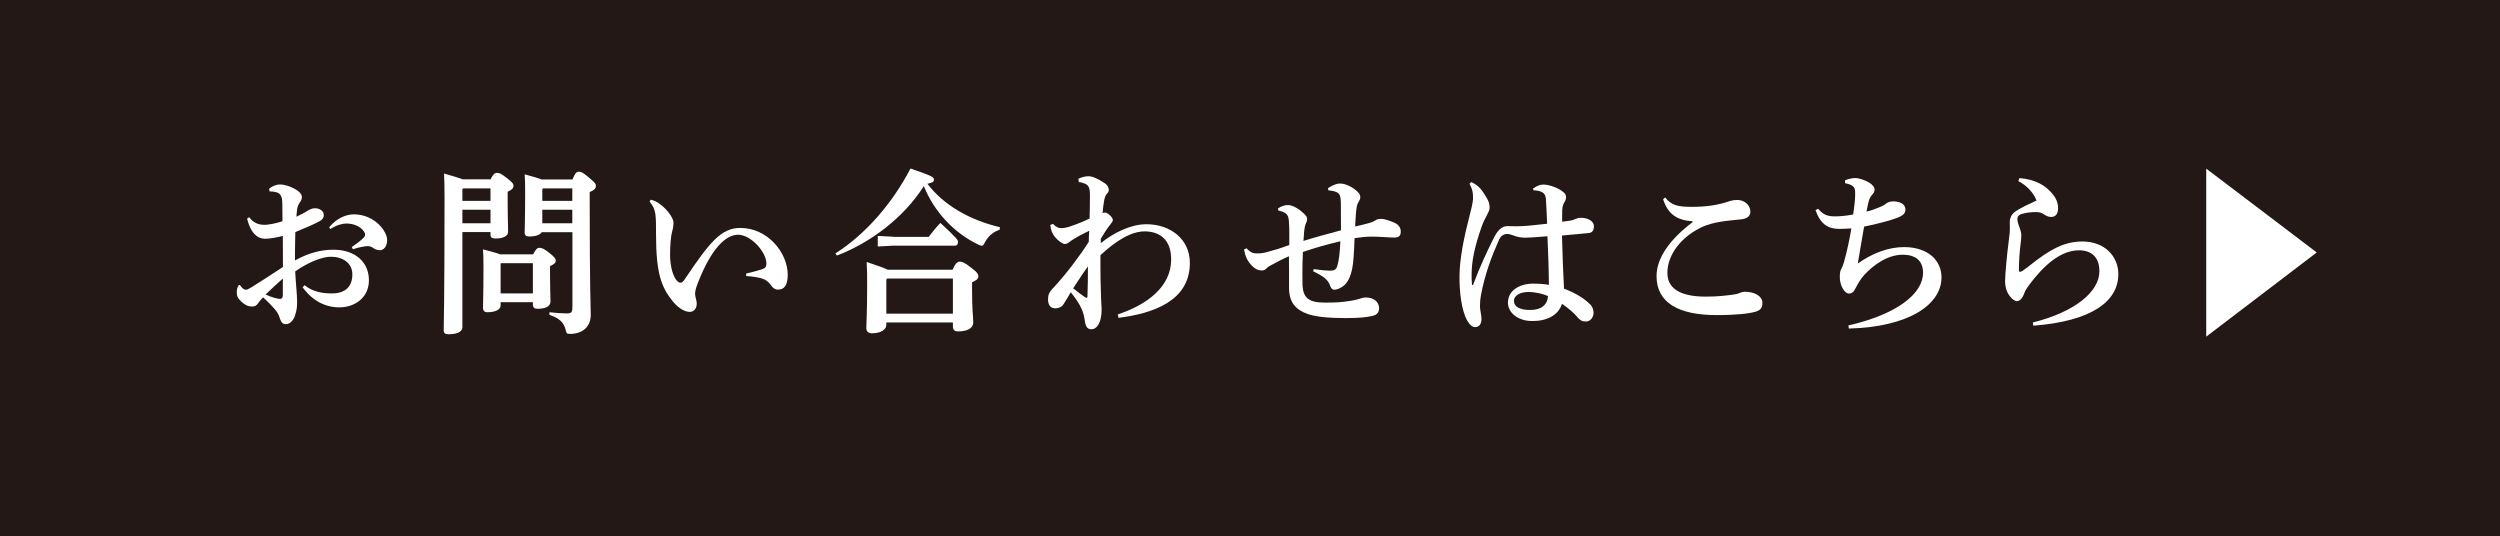 <?xml version="1.0" encoding="UTF-8"?><svg id="_レイヤー_2" xmlns="http://www.w3.org/2000/svg" viewBox="0 0 209.94 45.01"><defs><style>.cls-1{fill:#fff;}.cls-2{fill:#231815;}</style></defs><g id="_ベタ"><rect class="cls-2" width="209.94" height="45.01"/></g><g id="_テキスト"><g><path class="cls-1" d="M25.57,23.94c.71,.59,1.56,.7,2.32,.7,1.09,0,1.7-.56,1.7-1.6,0-.98-.84-1.48-1.8-1.48-.71,0-1.86,.43-3,1.23,.04,.93,.16,1.91,.16,2.58,0,.3-.01,.65-.19,1.17-.1,.31-.4,.7-.76,.68-.26,0-.39-.16-.48-.43-.13-.44-.27-.62-.5-.89s-.52-.55-.92-.93c-.23,.21-.4,.46-.5,.59-.1,.12-.23,.18-.43,.18-.35,0-.65-.16-.91-.42-.29-.27-.38-.46-.38-.8,0-.16,.06-.4,.12-.5,.03-.04,.06-.09,.1-.09s.09,.04,.14,.13c.12,.16,.27,.27,.4,.27,.12,0,.2-.04,.45-.19,.78-.49,1.71-1.08,2.67-1.72,0-.95,0-1.81-.01-2.61-.45,.12-1.08,.24-1.47,.24-.58,0-1.2-.36-1.53-1.69l.17-.12c.42,.53,.82,.64,1.35,.64,.2,0,.86-.1,1.45-.3,0-.5,0-.89-.01-1.35-.01-.37-.01-.61-.12-.79-.1-.19-.2-.24-.4-.3-.17-.04-.32-.07-.55-.07l-.04-.22c.25-.21,.56-.36,.94-.36,.59,0,1.81,.52,1.81,1.04,0,.21-.07,.31-.14,.42-.12,.16-.22,.37-.26,.61-.01,.13-.04,.28-.06,.64,.4-.18,.71-.36,.89-.47,.17-.12,.46-.24,.6-.24,.19,0,.38,.01,.55,.13,.16,.1,.26,.22,.26,.47,0,.21-.14,.37-.36,.49-.52,.28-1.11,.52-2.03,.91-.01,.62-.03,1.2-.03,1.76v.62c1.11-.61,2.13-.9,3.24-.9,1.79,0,2.97,1.02,2.97,2.57,0,1.39-1.11,2.27-2.49,2.27-1.14,0-2.25-.53-3.08-1.69l.16-.16Zm-3.26,.79c.49,.25,1.05,.37,1.18,.37,.14,0,.26-.04,.26-.34v-1.37c-.53,.49-1.09,.98-1.44,1.33Zm5.34-5.65c.66-.8,1.46-1.08,2.07-1.08,.73,0,1.61,.27,2.29,1.05,.29,.34,.5,.77,.5,1.11,0,.58-.33,.85-.59,.85-.23,0-.43-.07-.62-.21-.13-.09-.27-.13-.42-.13-.07,0-.13,0-.2,.01-.27,.04-.58,.1-1.04,.25l-.1-.18c.45-.31,.73-.53,.98-.77,.1-.1,.14-.18,.14-.27s-.03-.18-.12-.3c-.3-.43-.89-.64-1.46-.64-.33,0-.82,.13-1.33,.46l-.13-.16Z"/><path class="cls-1" d="M41.18,15.08c.25-.47,.36-.56,.56-.56s.32,.04,.82,.43c.48,.37,.56,.49,.56,.65,0,.19-.12,.34-.49,.5v.39c0,1.81,.04,2.64,.04,2.98s-.4,.56-1.05,.56c-.32,0-.43-.1-.43-.33v-.21h-2.36v7.99c0,.37-.43,.59-1.18,.59-.26,0-.39-.1-.39-.33,0-.52,.07-2.14,.07-11.06,0-.96-.01-1.53-.04-2.11,.84,.24,1.31,.39,1.58,.49h2.3Zm.01,.74h-2.29l-.07,.07v.98h2.36v-1.05Zm0,1.79h-2.36v1.14h2.36v-1.14Zm.85,8.05c0,.34-.45,.56-1.11,.56-.24,0-.37-.12-.37-.37,0-.3,.04-1.05,.04-3.38,0-.76-.01-1.11-.04-1.53,.73,.19,1.18,.31,1.44,.42h2.77c.23-.46,.37-.55,.52-.55,.22,0,.43,.1,.83,.42,.45,.36,.55,.49,.55,.65,0,.19-.12,.3-.48,.47v.39c0,1.62,.04,2.3,.04,2.57,0,.43-.43,.62-1.09,.62-.26,0-.39-.1-.39-.36v-.19h-2.71v.28Zm2.71-1.02v-2.54h-2.68l-.03,.03v2.51h2.71Zm.75-5.15c-.13,.22-.5,.37-1.05,.37-.27,0-.39-.1-.39-.33,0-.36,.04-1.26,.04-3.23,0-.82,0-1.11-.04-1.66,.72,.19,1.17,.33,1.43,.43h2.58c.24-.56,.36-.65,.53-.65,.22,0,.35,.07,.82,.46,.5,.42,.62,.53,.62,.73s-.1,.34-.52,.52v.65c0,7.56,.09,9.12,.09,9.66,0,.99-.68,1.6-1.74,1.6-.26,0-.29-.03-.36-.31-.16-.67-.52-.99-1.37-1.29v-.22c.5,.06,1.04,.1,1.44,.1s.49-.09,.49-.56v-6.26h-2.56Zm2.56-2.62v-1.05h-2.46l-.06,.09v.96h2.52Zm-2.52,1.88h2.52v-1.14h-2.52v1.14Z"/><path class="cls-1" d="M54.64,16.77c.29,.06,.55,.19,.78,.37,.36,.27,.65,.55,.92,.98,.13,.21,.22,.42,.22,.61,0,.16-.04,.45-.1,.65-.12,.39-.19,1.19-.19,2,0,.99,.25,1.85,.58,2.2,.12,.12,.2,.16,.29,.16,.12,0,.23-.09,.35-.27,2.1-3.14,3.08-4.33,4.68-4.33,2.3,0,3.98,2.09,3.98,3.93,0,.88-.29,1.25-.81,1.25-.32,0-.49-.21-.62-.4-.19-.28-.48-.46-.72-.53-.33-.1-.81-.18-1.34-.21v-.21c.52-.12,.98-.24,1.41-.39,.22-.07,.29-.22,.29-.44,.01-.96-1.3-2.43-2.38-2.43-1.01,0-2.23,1.1-3.38,4.06-.17,.43-.23,.71-.23,.92,0,.1,.03,.19,.04,.27,.06,.22,.1,.4,.1,.53,0,.5-.32,.7-.58,.7-.32,0-.85-.18-1.43-.88-.96-1.19-1.41-2.34-1.41-5.64v-.31c0-.42,0-1.02-.06-1.41-.06-.37-.17-.65-.48-1.02l.09-.16Z"/><path class="cls-1" d="M70.17,21.27c2.45-1.56,4.71-4.09,6.29-7.12,1.83,.64,1.97,.71,1.97,.95,0,.13-.1,.25-.55,.33,1.34,1.78,3.54,3.05,6.09,3.65l-.03,.22c-.49,.15-.94,.5-1.21,1.01-.12,.24-.17,.33-.29,.33-.07,0-.16-.04-.29-.1-2.06-.99-3.7-2.76-4.57-4.91-1.69,2.66-4.49,4.76-7.3,5.83l-.13-.18Zm4.26,6.02c0,.34-.39,.7-1.22,.7-.27,0-.46-.16-.46-.43,0-.42,.07-1.35,.07-3.54,0-.86,0-1.29-.04-2.02,1.01,.33,1.51,.52,1.77,.65h5.44c.23-.53,.42-.68,.59-.68,.2,0,.42,.07,.95,.49,.58,.43,.63,.59,.63,.77s-.17,.31-.53,.47v.73c0,1.66,.1,2.23,.1,2.64,0,.5-.5,.76-1.28,.76-.26,0-.43-.1-.43-.42v-.33h-5.59v.21Zm.58-7.4h2.98c.32-.42,.59-.76,.98-1.17,1.43,1.32,1.48,1.45,1.48,1.6,0,.18-.09,.31-.23,.31h-5.21l-1.3,.07v-.89l1.3,.07Zm5.01,6.45v-2.95h-5.52l-.07,.09v2.86h5.59Z"/><path class="cls-1" d="M93.88,26.4c2.41-.8,4.47-2.3,4.47-4.61,0-1.66-.95-2.34-2.19-2.36-1.2-.01-2.48,.82-3.75,2v.92c0,.77,.01,1.41,.04,2.2,.01,.79,.06,1.11,.06,1.42,0,1.17-.42,1.68-.85,1.68-.29,0-.48-.15-.55-.65-.06-.45-.16-.79-.27-1.04-.2-.45-.48-.86-.92-1.42-.17,.31-.4,.67-.58,.96-.14,.24-.36,.39-.75,.39-.42,0-.58-.36-.58-.74,0-.42,.12-.62,.32-.84,.63-.68,1.09-1.23,1.69-2,.6-.79,1.02-1.39,1.41-2,.01-.31,.01-.71,.04-.93-.48,.24-1.17,.56-1.69,.96-.16,.12-.23,.15-.37,.15-.17,0-.53-.24-.82-.59-.23-.28-.35-.58-.39-1.01l.23-.09c.26,.28,.45,.36,.71,.36,.17,0,.35-.03,.59-.1,.68-.22,1.43-.53,1.77-.71,.01-.55,.03-1.14,.03-1.93,0-.67-.12-.85-.39-.98-.13-.06-.32-.13-.55-.15l-.03-.28c.29-.15,.63-.21,.85-.21,.29,0,.73,.16,1.4,.61,.19,.13,.3,.36,.3,.52,0,.13-.04,.22-.13,.31-.12,.12-.2,.28-.26,.61-.06,.34-.1,.65-.13,1.04,.07-.03,.13-.04,.23-.04,.17,0,.63,.39,.63,.61,0,.1-.03,.16-.19,.37-.32,.39-.53,.74-.82,1.22v.37c1.09-.89,2.54-1.59,3.82-1.59,2.03,0,3.66,1.25,3.66,3.25,0,3.19-3.07,4.24-5.99,4.61l-.06-.25Zm-2.82-1.48c.09,.06,.14,.09,.19,.09s.07-.04,.07-.1c.03-.79,.04-1.54,.04-2.54-.55,.77-.85,1.26-1.24,1.84,.3,.24,.63,.5,.94,.71Z"/><path class="cls-1" d="M110.33,22.6c.6,.09,1.09,.13,1.35,.13,.33,0,.53-.06,.63-.42,.13-.47,.2-1.05,.25-2.05-1.14,.27-2.13,.55-3.15,.9-.03,.65-.04,1.32-.04,1.91,0,.33,0,.64,.01,.92,.07,.96,.46,1.42,1.84,1.42,.88,0,1.38-.01,2.2-.15,.4-.06,.6-.13,.78-.18,.13-.04,.32-.1,.5-.1,.79,0,1.11,.49,1.11,.89,0,.36-.17,.56-.53,.65-.49,.12-1.08,.19-2.28,.19-1.43,0-2.48-.1-3.17-.34-1.01-.34-1.58-.98-1.58-2.19v-1.25c0-.43,0-.88-.01-1.41-.56,.24-1.04,.5-1.41,.7-.2,.1-.36,.19-.49,.33-.14,.15-.25,.16-.4,.16-.27,0-.56-.12-.88-.47-.37-.42-.5-.79-.59-1.3l.22-.09c.32,.37,.56,.43,.88,.43s.58-.04,.88-.13c.5-.13,1.04-.28,1.82-.58v-.98c0-.36,0-.5-.03-.95-.03-.56-.14-.8-.89-.96l-.03-.18c.36-.24,.65-.28,.85-.28,.29,0,.85,.22,1.41,.8,.12,.12,.19,.25,.19,.34,0,.15-.03,.25-.09,.37-.1,.22-.14,.47-.16,.67-.03,.3-.04,.55-.06,.83,.99-.31,2.03-.59,3.15-.89,0-.93,0-1.63-.01-2.33-.01-.59-.12-.76-.37-.88-.16-.07-.45-.13-.68-.15l-.03-.18c.42-.28,.79-.39,.97-.39,.29,0,.68,.07,1.24,.46,.37,.27,.5,.47,.5,.68,0,.15-.03,.22-.13,.39-.12,.18-.16,.31-.2,.67-.06,.44-.07,.99-.1,1.41,.4-.09,.83-.19,1.21-.3,.22-.06,.35-.12,.5-.22,.1-.06,.22-.12,.49-.12s.73,.16,1.11,.33c.39,.18,.52,.46,.52,.74,0,.39-.19,.5-.59,.5-.29,0-1.02-.06-1.37-.07-.16-.01-.32-.01-.48-.01-.52,0-.97,.06-1.44,.13-.04,1.22-.1,2.06-.19,2.52-.12,.62-.35,1.25-.85,1.57-.23,.15-.46,.24-.68,.24-.16,0-.27-.16-.33-.33-.07-.22-.2-.44-.48-.67-.16-.13-.49-.33-.95-.55l.06-.21Z"/><path class="cls-1" d="M128.78,15.81c.39-.27,.6-.31,.85-.31,.49,0,1.34,.31,1.74,.71,.1,.1,.14,.24,.14,.36,0,.13-.04,.25-.13,.4s-.17,.31-.19,.67c-.01,.36-.01,.65-.01,.98,.53-.06,.84-.1,1.08-.21,.1-.04,.22-.12,.48-.12,.71,0,1.11,.34,1.11,.7s-.14,.55-.43,.58c-.63,.06-1.37,.12-2.25,.21,.04,1.63,.09,3.01,.17,4.46,.94,.36,1.69,.8,2.22,1.35,.19,.19,.26,.46,.26,.7,0,.31-.24,.71-.63,.71-.33,0-.5-.1-.72-.36-.3-.36-.69-.7-1.3-1.13-.3,.96-1.24,1.45-2.49,1.45s-2.05-.73-2.05-1.54c0-1.05,1.02-1.6,2.1-1.6,.46,0,.95,.03,1.34,.1-.01-1.36-.06-2.64-.12-4.08-1.02,.09-1.57,.12-1.89,.12-.27,0-.63-.04-1.04-.21-.16-.06-.32-.1-.46-.1-.29,0-.53,.16-.68,.49-.63,1.41-1.18,2.88-1.51,4.61-.06,.31-.09,.64-.09,.99,0,.25,.13,.77,.13,1.05,0,.37-.17,.68-.52,.68-.27,0-.46-.19-.65-.5-.52-.88-.68-2.45-.68-3.71,0-1.53,.4-3.41,.82-5.03,.14-.56,.32-1.2,.32-1.62,0-.45-.06-.77-.3-1.17l.14-.15c.19,.07,.39,.19,.62,.39,.22,.19,.45,.53,.71,.98,.16,.27,.22,.5,.22,.79,0,.18-.09,.36-.22,.61-.13,.25-.29,.52-.45,.98-.58,1.65-.84,2.89-.84,4,0,.31,0,.59,.03,.82,0,.04,.01,.09,.04,.09,.04,0,.06-.03,.07-.07,.53-1.44,1.2-2.86,1.76-3.97,.43-.84,.86-.92,1.11-.92,.14,0,.43,.01,.62,.01h.26c.48,0,1.28-.07,2.45-.21-.01-.58-.06-1.28-.09-1.87-.01-.31-.03-.53-.22-.7-.17-.16-.46-.22-.84-.24l-.03-.18Zm-1.64,9.48c0,.42,.42,.74,1.35,.74s1.44-.4,1.51-1.17c-.46-.19-1.05-.34-1.66-.34s-1.21,.25-1.21,.77Z"/><path class="cls-1" d="M142.14,18.58c-1.21-.07-2.06-.52-2.48-1.85l.17-.15c.56,.71,1.15,.79,2.3,.79s2.06-.15,2.84-.39c.2-.06,.49-.19,.91-.19,.62,0,1.11,.44,1.11,.99,0,.33-.23,.58-.78,.64-.71,.07-1.34,.13-1.77,.21-.48,.07-1.05,.24-1.37,.37-1.79,.79-3.05,2.31-3.05,3.92,0,1.22,.95,1.99,3.21,1.99,1.04,0,1.7-.09,2.25-.16,.26-.04,.45-.07,.56-.13,.1-.04,.29-.12,.48-.12,.85,0,1.48,.39,1.48,.92,0,.42-.13,.62-.59,.76-.52,.15-1.56,.28-3.26,.28-3.2,0-5.04-1.04-5.04-3.28,0-1.53,1.14-3.1,3.02-4.52v-.06Z"/><path class="cls-1" d="M155.21,27.33c4.1-.93,6.28-2.67,6.28-4.43,0-1.02-.66-1.51-1.7-1.51-1.33,0-2.52,.92-3.23,1.69-.29,.31-.5,.67-.71,1.07-.17,.34-.3,.5-.59,.5-.36,0-.76-.68-.76-1.35,0-.3,.01-.53,.13-.73,.09-.15,.14-.3,.22-.56,.26-.93,.46-1.87,.62-2.83-.43,.03-.76,.04-1.04,.04-.91,0-1.56-.4-1.97-1.57l.22-.12c.4,.47,.73,.64,1.41,.64,.29,0,.92-.03,1.53-.16,.12-.79,.17-1.33,.17-1.71,0-.53-.04-.74-.85-.92v-.24c.36-.15,.71-.19,.88-.19,.23,0,.68,.12,1.12,.37,.33,.19,.48,.42,.48,.59,0,.16-.07,.3-.16,.39-.14,.15-.26,.34-.32,.55-.06,.24-.13,.53-.2,.92,.43-.1,.85-.27,1.15-.39,.17-.07,.4-.19,.49-.28,.12-.1,.35-.19,.59-.19,.63,0,1.04,.25,1.04,.68,0,.3-.14,.5-.76,.73-.65,.24-1.77,.52-2.71,.71-.16,.96-.35,1.99-.53,3.1,1.24-.88,2.59-1.38,3.88-1.38,2.03,0,3.15,1.13,3.15,2.54,0,2.31-2.78,4.17-7.78,4.3l-.04-.25Z"/><path class="cls-1" d="M169.56,14.95c1.41,.13,2.25,.61,2.91,1.47,.17,.22,.36,.61,.36,1.04,0,.46-.17,.76-.59,.76-.2,0-.4-.09-.55-.19-.23-.16-.43-.22-.68-.22-.36,0-.81,.03-1.2,.15-.29,.07-.4,.24-.4,.42,0,.19,.07,.44,.19,.74,.04,.12,.14,.42,.14,.56,0,.4-.04,.65-.07,.89-.07,.55-.13,1.38-.13,2.08,0,.12,.04,.18,.09,.18s.12-.03,.22-.09c.2-.13,.36-.27,.58-.43,1.73-1.38,2.92-2.03,4.45-2.03,1.86,0,3.01,1.25,3.01,2.74,0,2.31-2.28,3.96-7.14,4.33l-.04-.27c3.53-.88,5.59-2.58,5.59-4.3,0-1.23-.72-1.76-1.71-1.76-1.15,0-2.39,.7-3.72,2.31-.29,.36-.75,.93-.85,1.22-.16,.47-.39,.74-.66,.74-.24,0-.98-.53-.98-1.68,0-.47,.14-2.11,.3-3.34,.1-.71,.1-.89,.1-1.08,0-.12-.01-.4-.01-.59,0-.22,.12-.58,.42-.8,.56-.4,1.18-.65,1.83-.96-.26-.67-.85-1.29-1.53-1.63l.09-.24Z"/><path class="cls-1" d="M185.27,14.16l9.28,7.04-9.28,7.07V14.16Z"/></g></g></svg>